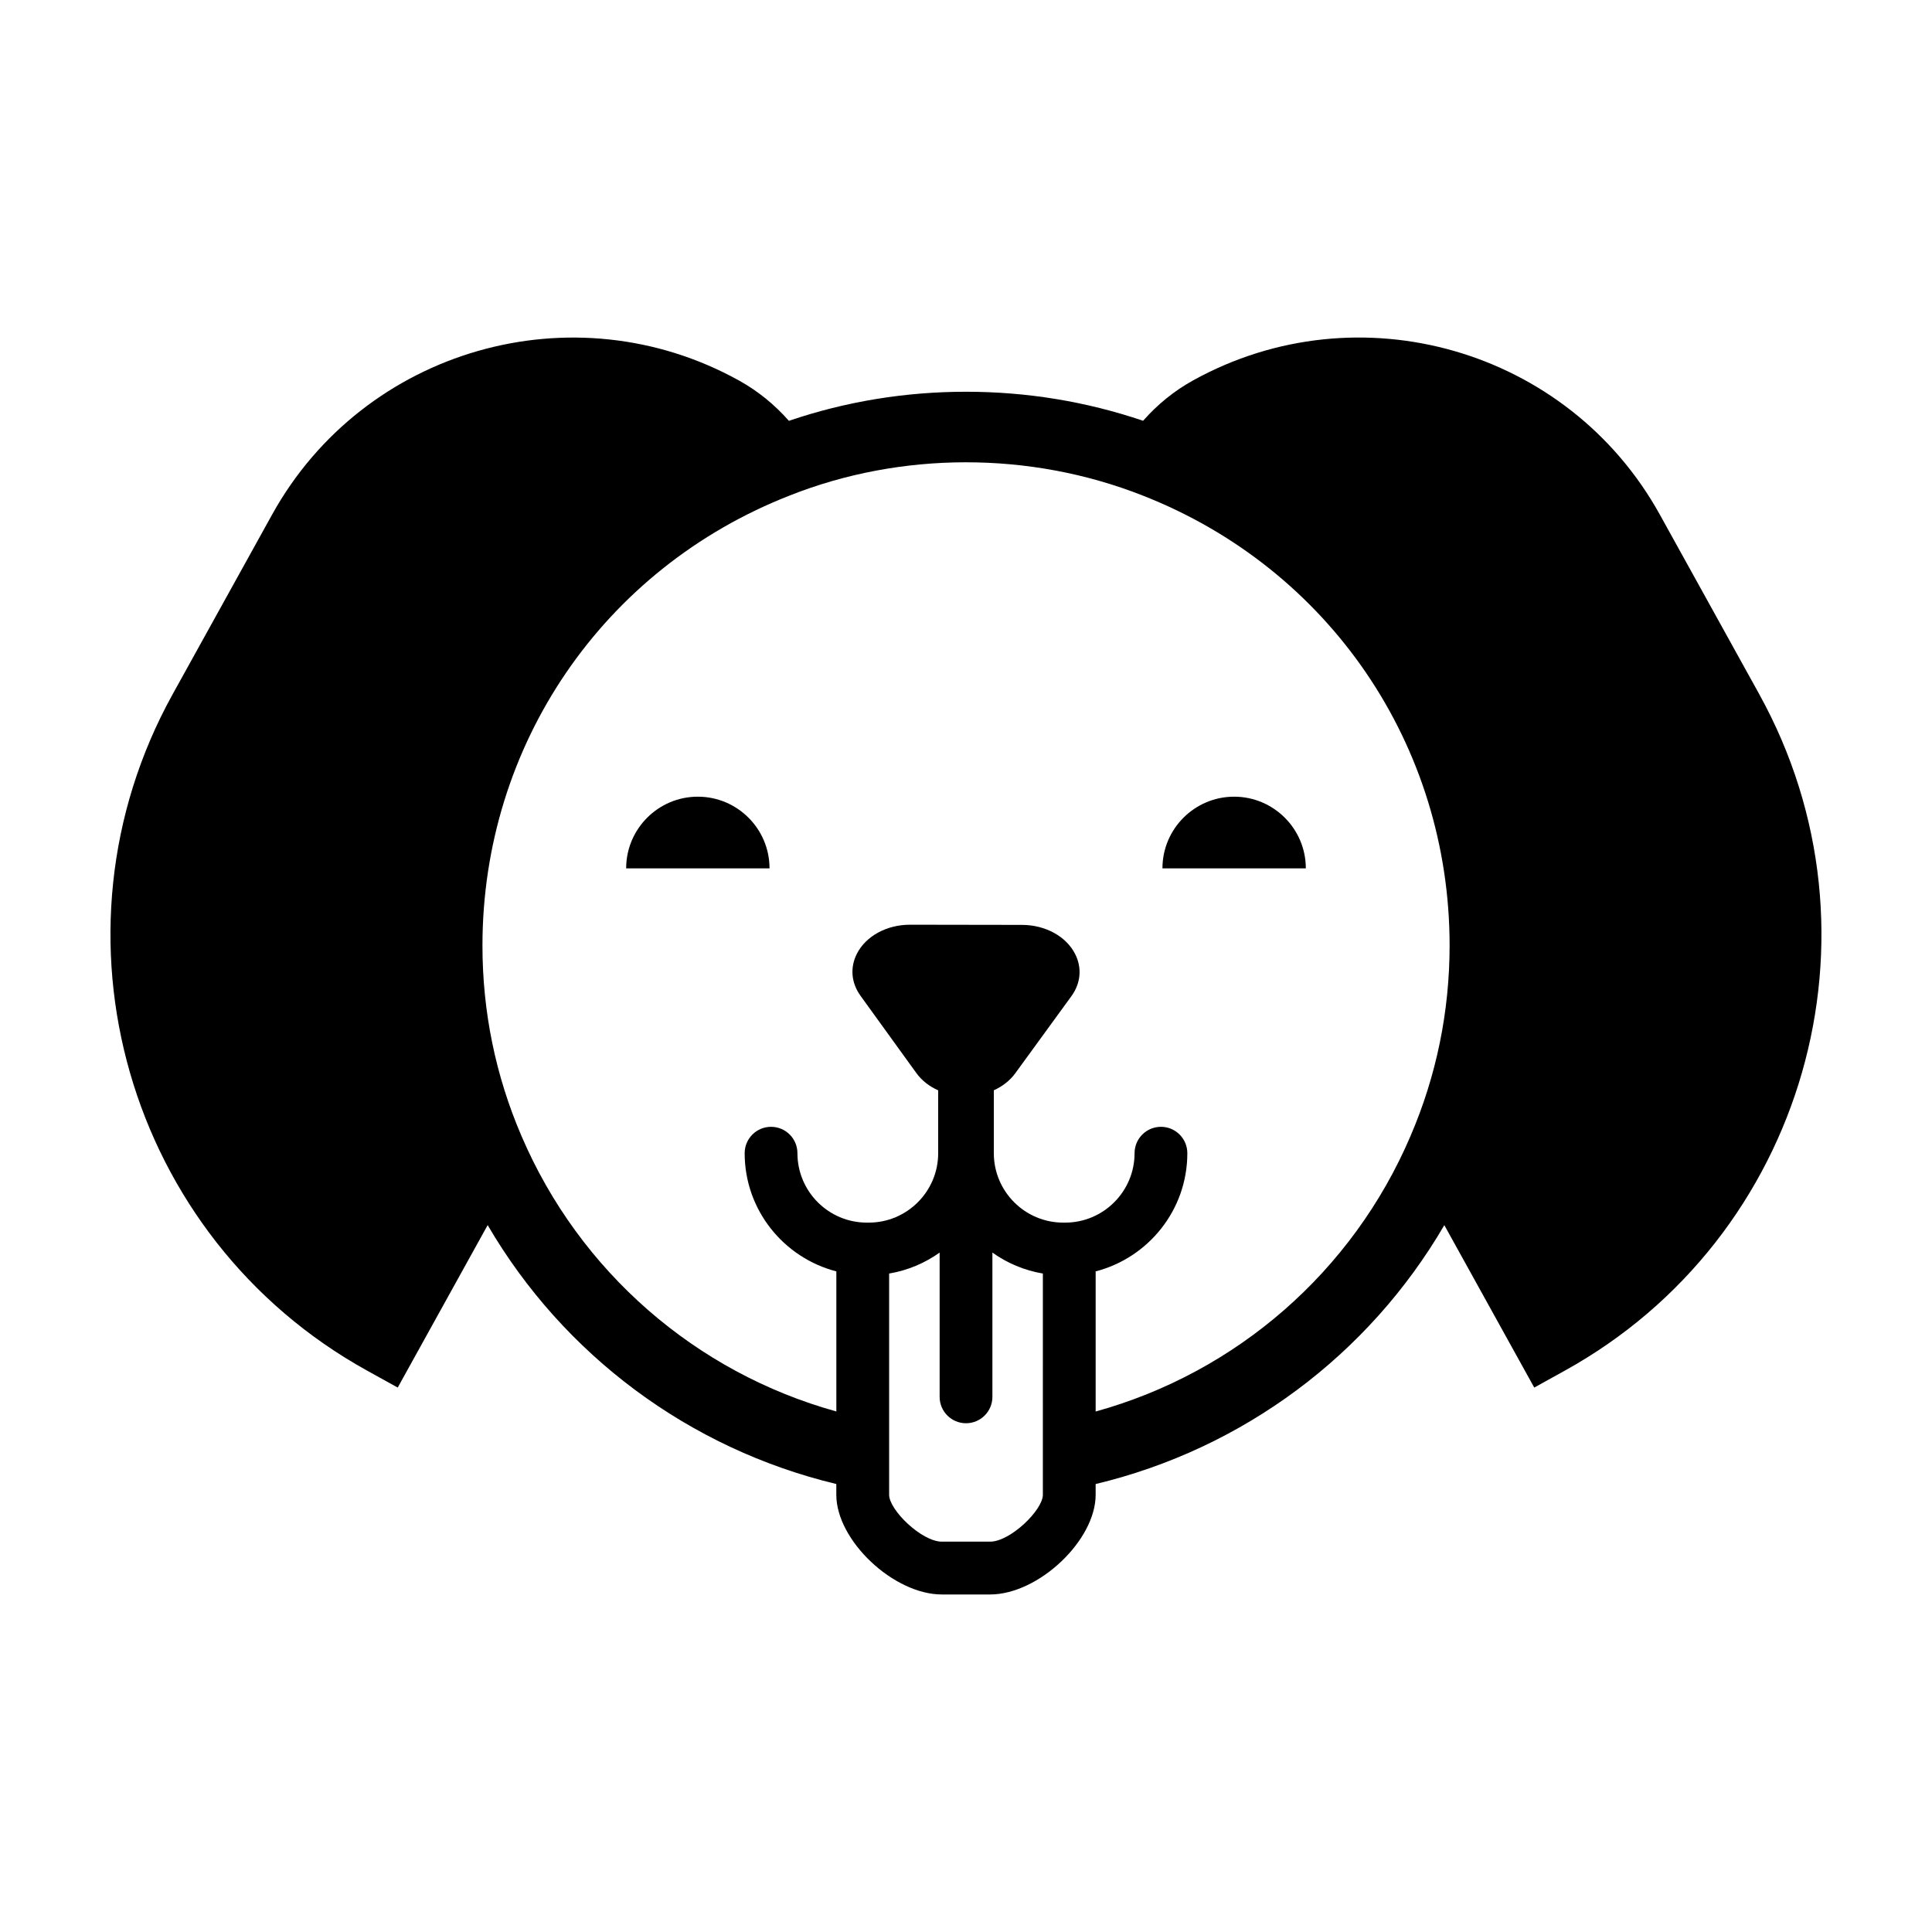 <?xml version="1.0" encoding="UTF-8"?>
<!-- Uploaded to: SVG Repo, www.svgrepo.com, Generator: SVG Repo Mixer Tools -->
<svg fill="#000000" width="800px" height="800px" version="1.1" viewBox="144 144 512 512" xmlns="http://www.w3.org/2000/svg">
 <g>
  <path d="m328.93 355.13c-10.473 0-18.992 8.523-18.992 19h37.996c0-10.477-8.523-19-19.004-19z"/>
  <path d="m471.06 355.13c-10.48 0-19 8.523-19 19h37.996c0-10.477-8.523-19-18.996-19z"/>
  <path d="m610.24 328-26.375-47.641c-24.305-43.898-79.789-59.844-123.7-35.539-5.074 2.805-9.496 6.449-13.234 10.688-15.074-5.106-30.824-7.691-46.914-7.691-16.176 0-31.941 2.602-46.953 7.707-3.738-4.242-8.168-7.891-13.25-10.699-43.891-24.297-99.387-8.359-123.7 35.539l-26.375 47.641c-35.203 63.598-12.102 143.98 51.5 179.2l8.16 4.516 23.836-43.055c20.078 34.398 53.391 59.27 92.395 68.613v2.856c0 12.098 15.164 26.418 27.977 26.418h12.773c12.812 0 27.977-14.316 27.977-26.418v-2.848c39.035-9.336 72.355-34.215 92.402-68.613l23.832 43.047 8.16-4.519c63.594-35.211 86.684-115.59 51.48-179.2zm-189.87 201.34v10.785c0 4.066-8.641 12.43-13.984 12.43h-12.773c-5.344 0-13.984-8.367-13.984-12.43v-58.621c4.926-0.832 9.473-2.766 13.383-5.562v38.238c0 3.863 3.133 6.992 6.992 6.992s6.992-3.129 6.992-6.992v-38.238c3.906 2.793 8.453 4.727 13.375 5.559zm97.43-84.277c-15.352 35.945-46.152 62.688-83.441 73.004v-37.137c13.949-3.602 24.297-16.258 24.297-31.32 0-3.863-3.133-6.992-6.992-6.992-3.859 0-6.992 3.129-6.992 6.992 0 10.141-8.254 18.395-18.395 18.395h-0.508c-10.148 0-18.395-8.254-18.395-18.395v-16.672c2.301-1.043 4.266-2.57 5.68-4.504l14.867-20.426c2.504-3.438 2.863-7.523 0.996-11.199-2.371-4.672-7.891-7.691-14.062-7.703l-29.664-0.047h-0.035c-6.156 0-11.668 3.004-14.051 7.652-1.883 3.68-1.535 7.758 0.957 11.203l14.797 20.477c1.422 1.969 3.426 3.512 5.769 4.559v16.66c0 10.141-8.254 18.395-18.395 18.395h-0.508c-10.148 0-18.395-8.254-18.395-18.395 0-3.863-3.133-6.992-6.992-6.992s-6.992 3.129-6.992 6.992c0 15.059 10.348 27.715 24.297 31.32v37.121c-37.25-10.324-68.055-37.059-83.445-73.008-6.863-15.961-10.34-32.93-10.34-50.445 0-53.102 31.93-99.91 81.395-119.27 29.547-11.715 63.637-11.785 93.508-0.031 49.449 19.336 81.402 66.164 81.402 119.3-0.016 17.52-3.496 34.488-10.363 50.469z"/>
 </g>
</svg>